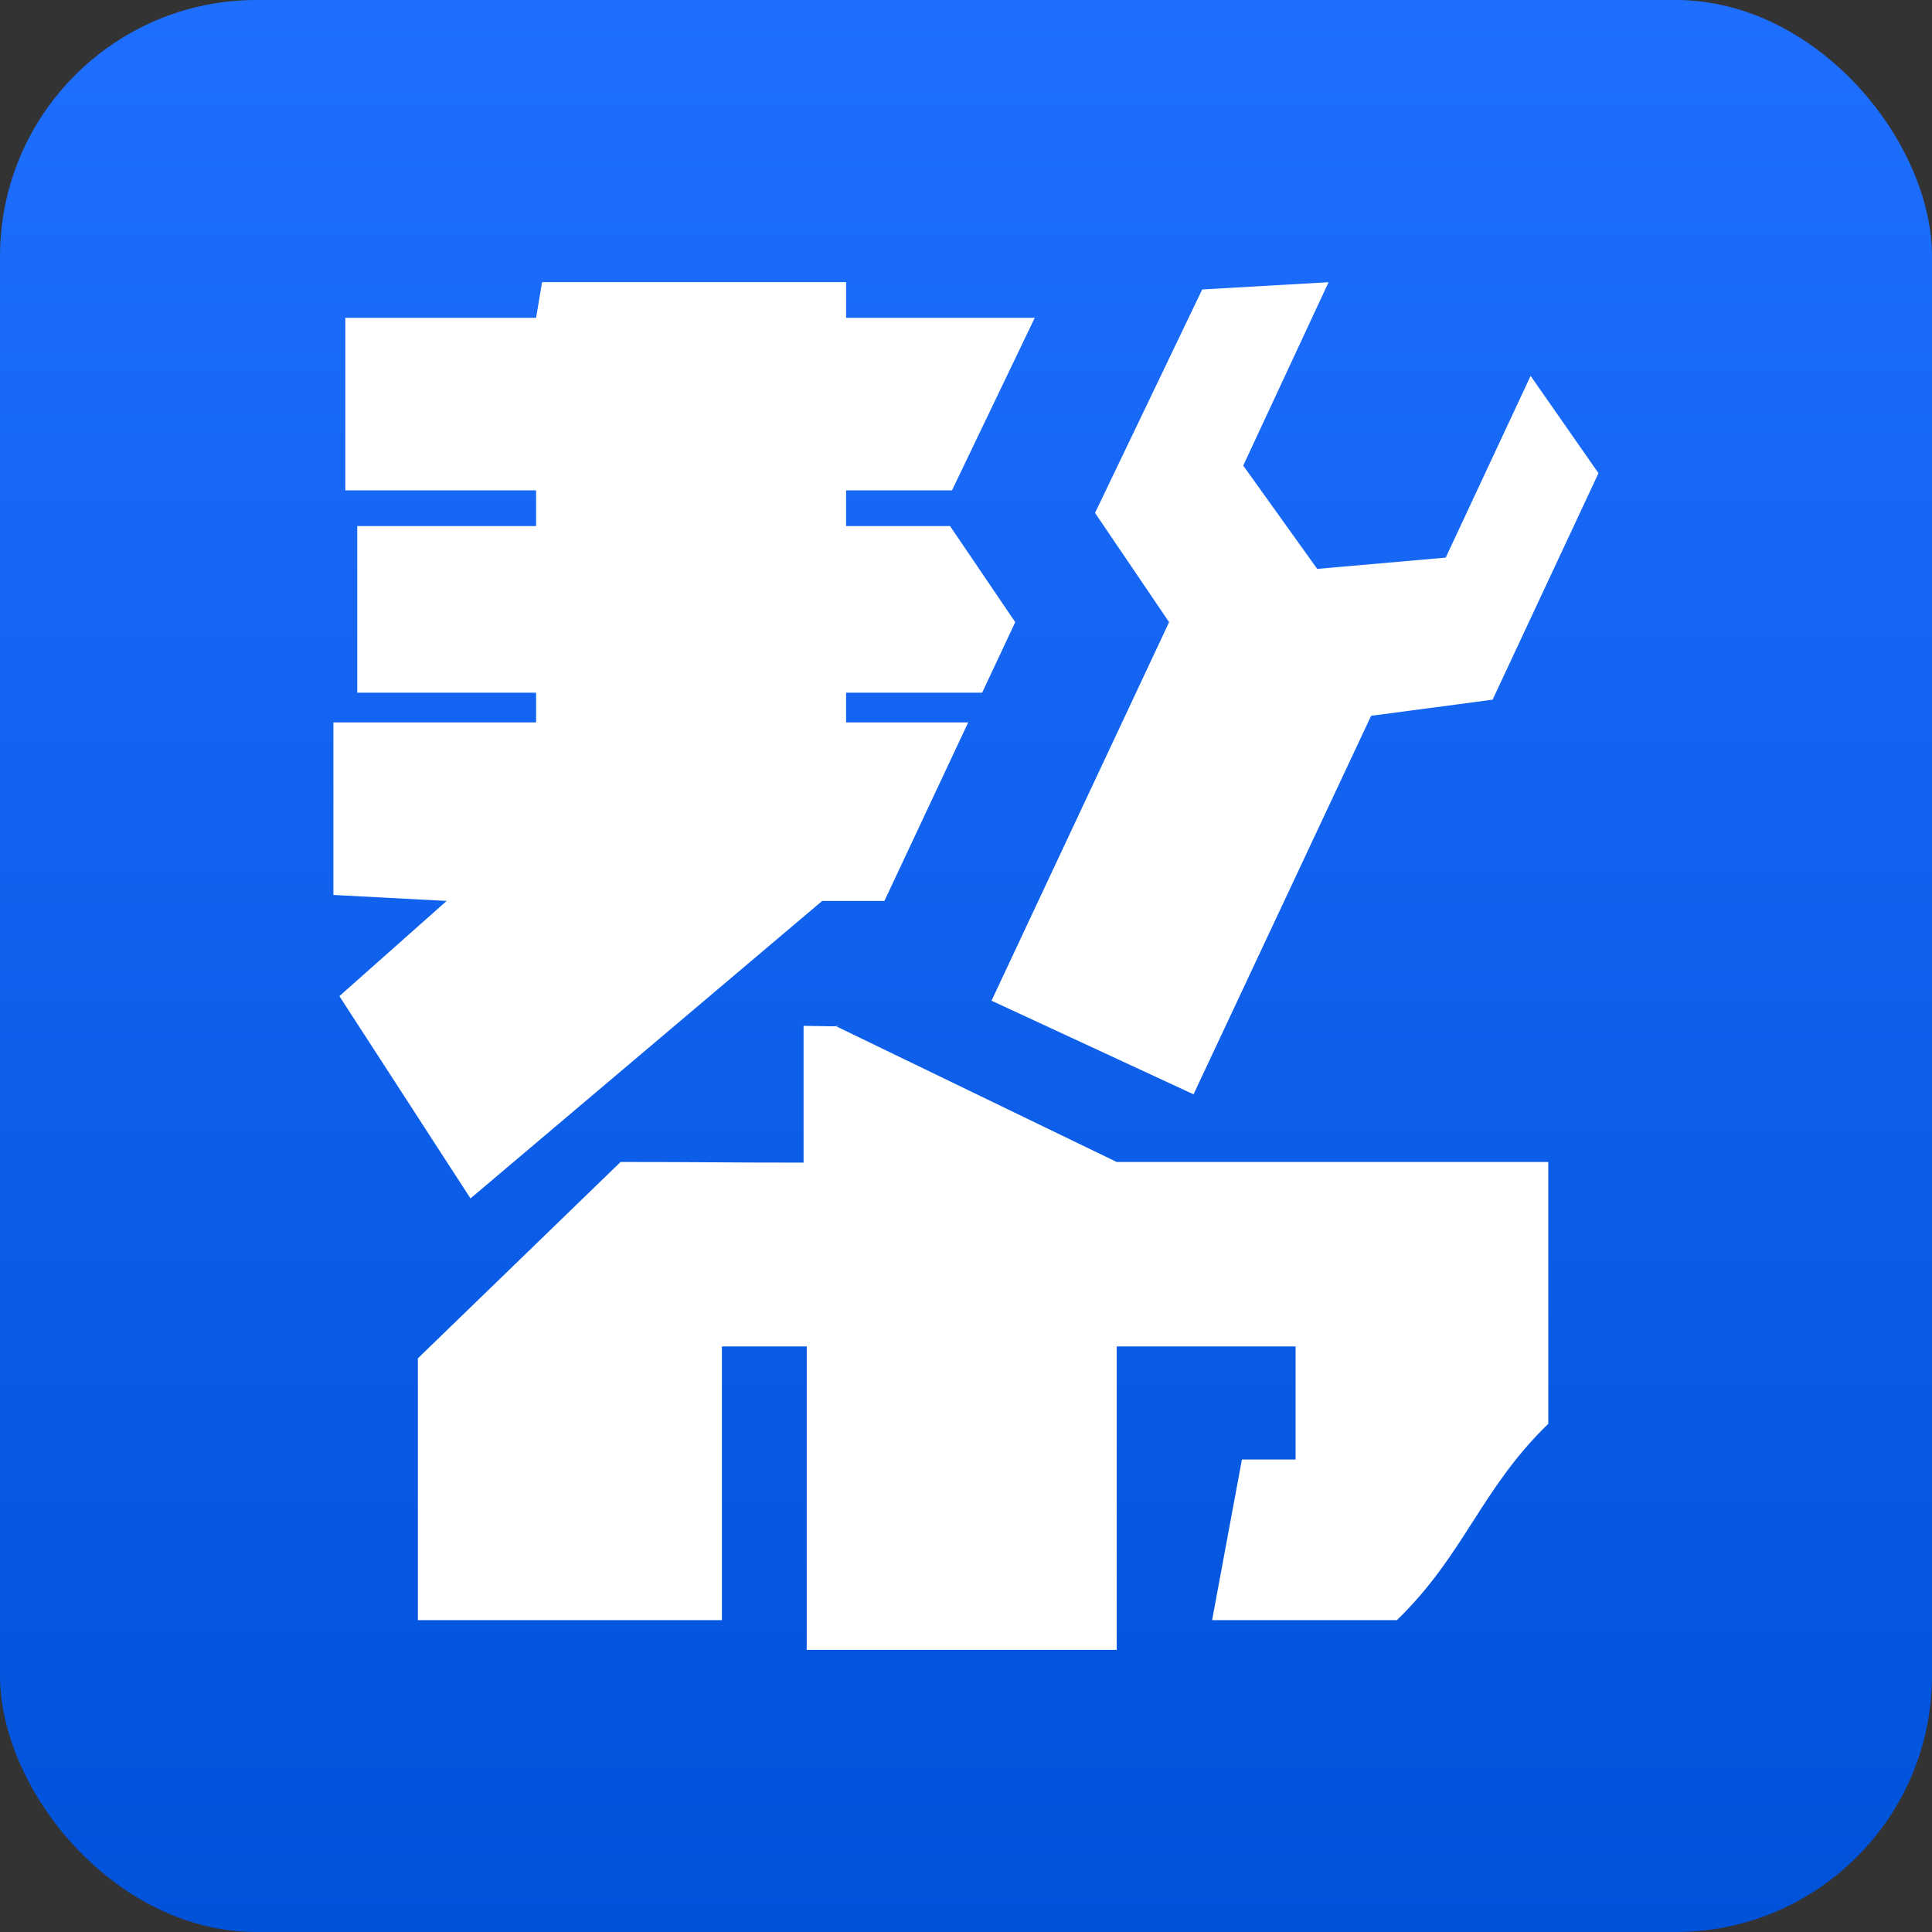 <svg xmlns="http://www.w3.org/2000/svg" xmlns:xlink="http://www.w3.org/1999/xlink" width="226" height="226" viewBox="0 0 226 226"><rect x="0" y="0" width="226" height="226" fill="#333333" stroke="none"/><defs><linearGradient id="linear-gradient" x1="113" x2="113" y2="226" gradientUnits="userSpaceOnUse"><stop offset="0" stop-color="#1e6fff"/><stop offset="1" stop-color="#0052d9"/></linearGradient></defs><rect fill="url(#linear-gradient)" width="226" height="226" rx="30" ry="30"/><path fill="#fff" d="M135,148c6.119,0.117,3.728.013,3.728,0.013l32.9,15.912h50.486v30.626c-7.9,7.655-9.807,15.313-17.71,22.969H182.789q1.745-9.4,3.487-18.793h6.277V185.5H171.632V221H135.368V185.5h-9.921V217.52H89.882V186.894l23.71-22.969c10.924,0,10.484.075,21.408,0.075V148Z" transform="translate(-41 -28)"/><path fill="#fff" d="M152.361,85.361H139.974v4.176h12.161l7.625,11.24-3.871,8.249H139.974v3.481h14.283l-9.8,20.881h-7.277l-41.144,34.8L80.7,144.524,93.25,133.388l-13.25-.7V112.507h23.711v-3.481H82.79V89.537h20.921V85.361H81.395V65.176h22.316q0.348-2.088.7-4.176h35.566v4.176h22.067Z" transform="translate(-41 -28)"/><path fill="#fff" d="M215.6,109.849l-14.209,1.882-20.774,44.28-23.633-10.954,20.774-44.28L169.094,88l12.535-26.139,14.785-.849L186.43,82.464l8.654,12.083,15.032-1.319,9.931-21.258,7.94,11.381Z" transform="translate(-41 -28)"/></svg>
